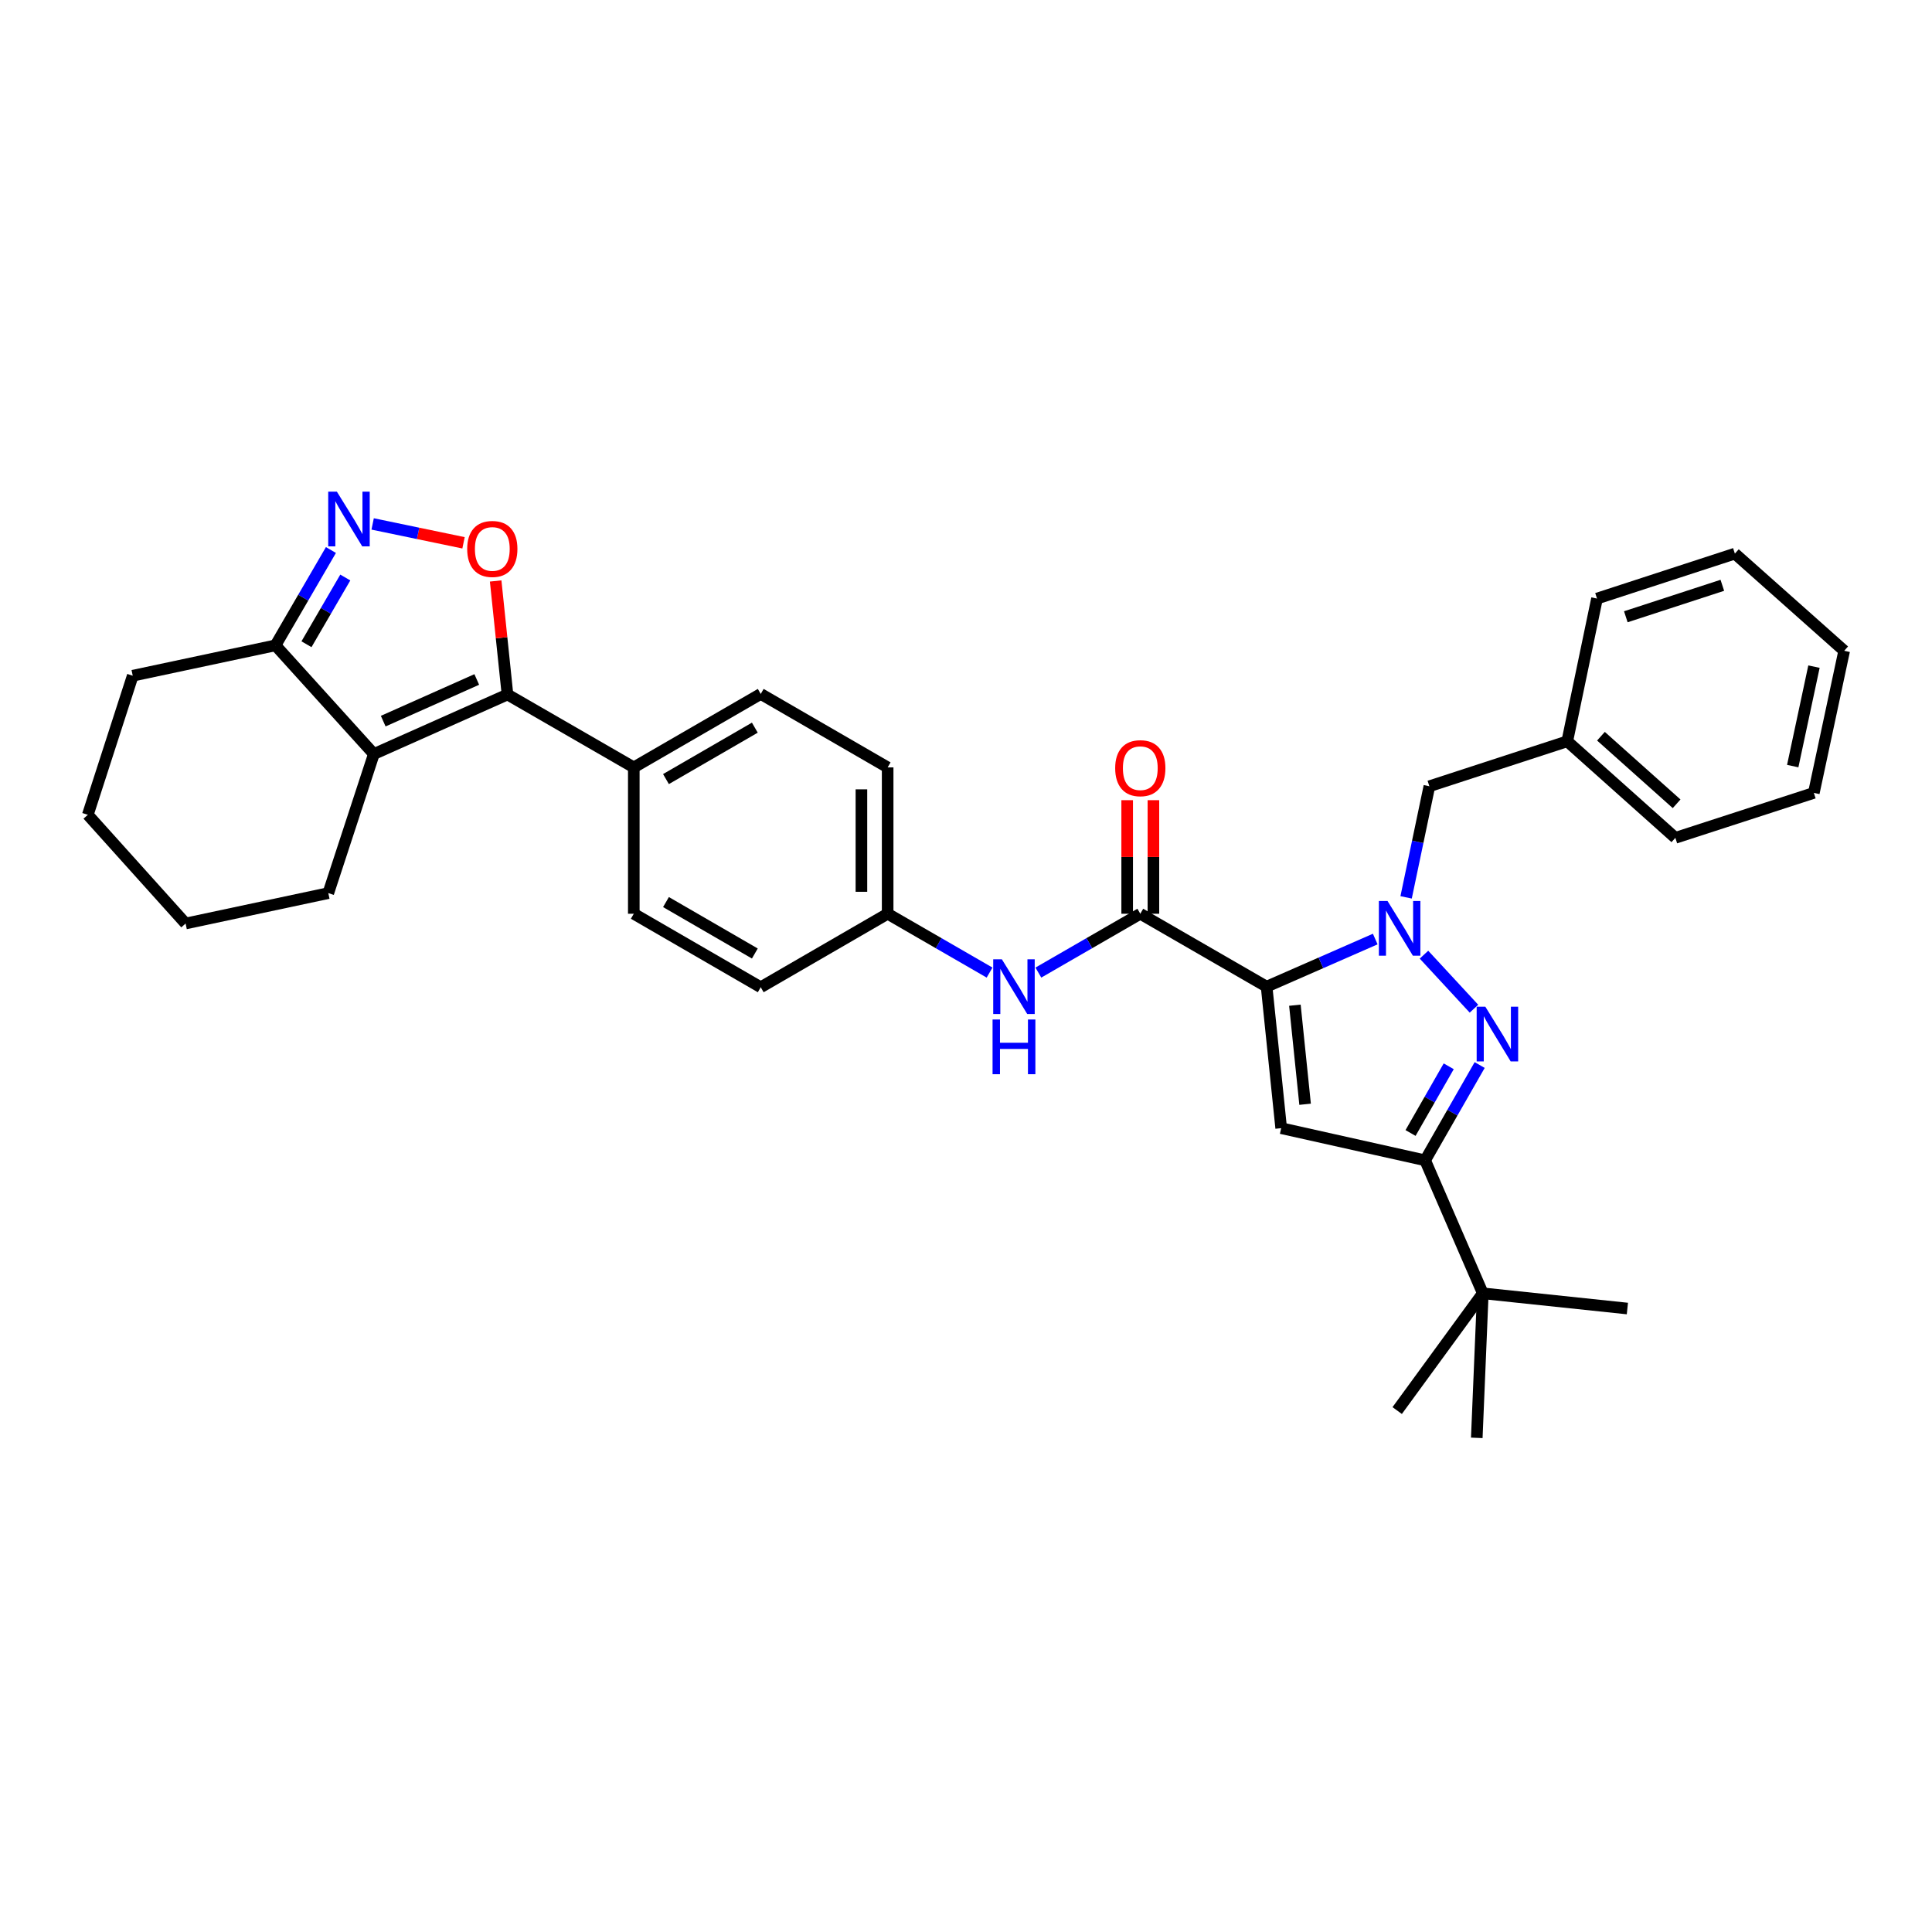 <?xml version='1.0' encoding='iso-8859-1'?>
<svg version='1.1' baseProfile='full'
              xmlns='http://www.w3.org/2000/svg'
                      xmlns:rdkit='http://www.rdkit.org/xml'
                      xmlns:xlink='http://www.w3.org/1999/xlink'
                  xml:space='preserve'
width='1000px' height='1000px' viewBox='0 0 1000 1000'>
<!-- END OF HEADER -->
<rect style='opacity:1.0;fill:#FFFFFF;stroke:none' width='1000' height='1000' x='0' y='0'> </rect>
<path class='bond-0' d='M 655.594,510.699 L 683.709,498.373' style='fill:none;fill-rule:evenodd;stroke:#000000;stroke-width:6px;stroke-linecap:butt;stroke-linejoin:miter;stroke-opacity:1' />
<path class='bond-0' d='M 683.709,498.373 L 711.824,486.047' style='fill:none;fill-rule:evenodd;stroke:#0000FF;stroke-width:6px;stroke-linecap:butt;stroke-linejoin:miter;stroke-opacity:1' />
<path class='bond-2' d='M 655.594,510.699 L 663.138,583.939' style='fill:none;fill-rule:evenodd;stroke:#000000;stroke-width:6px;stroke-linecap:butt;stroke-linejoin:miter;stroke-opacity:1' />
<path class='bond-2' d='M 670.234,520.293 L 675.515,571.562' style='fill:none;fill-rule:evenodd;stroke:#000000;stroke-width:6px;stroke-linecap:butt;stroke-linejoin:miter;stroke-opacity:1' />
<path class='bond-6' d='M 655.594,510.699 L 590.215,472.955' style='fill:none;fill-rule:evenodd;stroke:#000000;stroke-width:6px;stroke-linecap:butt;stroke-linejoin:miter;stroke-opacity:1' />
<path class='bond-1' d='M 737.047,494.135 L 762.919,522.098' style='fill:none;fill-rule:evenodd;stroke:#0000FF;stroke-width:6px;stroke-linecap:butt;stroke-linejoin:miter;stroke-opacity:1' />
<path class='bond-11' d='M 727.801,464.475 L 733.821,435.72' style='fill:none;fill-rule:evenodd;stroke:#0000FF;stroke-width:6px;stroke-linecap:butt;stroke-linejoin:miter;stroke-opacity:1' />
<path class='bond-11' d='M 733.821,435.72 L 739.842,406.964' style='fill:none;fill-rule:evenodd;stroke:#000000;stroke-width:6px;stroke-linecap:butt;stroke-linejoin:miter;stroke-opacity:1' />
<path class='bond-33' d='M 765.876,551.261 L 751.761,575.921' style='fill:none;fill-rule:evenodd;stroke:#0000FF;stroke-width:6px;stroke-linecap:butt;stroke-linejoin:miter;stroke-opacity:1' />
<path class='bond-33' d='M 751.761,575.921 L 737.646,600.582' style='fill:none;fill-rule:evenodd;stroke:#000000;stroke-width:6px;stroke-linecap:butt;stroke-linejoin:miter;stroke-opacity:1' />
<path class='bond-33' d='M 749.856,551.913 L 739.975,569.176' style='fill:none;fill-rule:evenodd;stroke:#0000FF;stroke-width:6px;stroke-linecap:butt;stroke-linejoin:miter;stroke-opacity:1' />
<path class='bond-33' d='M 739.975,569.176 L 730.095,586.438' style='fill:none;fill-rule:evenodd;stroke:#000000;stroke-width:6px;stroke-linecap:butt;stroke-linejoin:miter;stroke-opacity:1' />
<path class='bond-5' d='M 663.138,583.939 L 737.646,600.582' style='fill:none;fill-rule:evenodd;stroke:#000000;stroke-width:6px;stroke-linecap:butt;stroke-linejoin:miter;stroke-opacity:1' />
<path class='bond-3' d='M 262.671,359.473 L 328.05,397.202' style='fill:none;fill-rule:evenodd;stroke:#000000;stroke-width:6px;stroke-linecap:butt;stroke-linejoin:miter;stroke-opacity:1' />
<path class='bond-4' d='M 262.671,359.473 L 193.504,390.284' style='fill:none;fill-rule:evenodd;stroke:#000000;stroke-width:6px;stroke-linecap:butt;stroke-linejoin:miter;stroke-opacity:1' />
<path class='bond-4' d='M 246.77,351.69 L 198.353,373.258' style='fill:none;fill-rule:evenodd;stroke:#000000;stroke-width:6px;stroke-linecap:butt;stroke-linejoin:miter;stroke-opacity:1' />
<path class='bond-7' d='M 262.671,359.473 L 259.611,330.091' style='fill:none;fill-rule:evenodd;stroke:#000000;stroke-width:6px;stroke-linecap:butt;stroke-linejoin:miter;stroke-opacity:1' />
<path class='bond-7' d='M 259.611,330.091 L 256.551,300.708' style='fill:none;fill-rule:evenodd;stroke:#FF0000;stroke-width:6px;stroke-linecap:butt;stroke-linejoin:miter;stroke-opacity:1' />
<path class='bond-9' d='M 193.504,390.284 L 142.588,334.033' style='fill:none;fill-rule:evenodd;stroke:#000000;stroke-width:6px;stroke-linecap:butt;stroke-linejoin:miter;stroke-opacity:1' />
<path class='bond-18' d='M 193.504,390.284 L 169.928,462.272' style='fill:none;fill-rule:evenodd;stroke:#000000;stroke-width:6px;stroke-linecap:butt;stroke-linejoin:miter;stroke-opacity:1' />
<path class='bond-13' d='M 737.646,600.582 L 767.499,669.416' style='fill:none;fill-rule:evenodd;stroke:#000000;stroke-width:6px;stroke-linecap:butt;stroke-linejoin:miter;stroke-opacity:1' />
<path class='bond-10' d='M 590.215,472.955 L 563.835,488.182' style='fill:none;fill-rule:evenodd;stroke:#000000;stroke-width:6px;stroke-linecap:butt;stroke-linejoin:miter;stroke-opacity:1' />
<path class='bond-10' d='M 563.835,488.182 L 537.456,503.41' style='fill:none;fill-rule:evenodd;stroke:#0000FF;stroke-width:6px;stroke-linecap:butt;stroke-linejoin:miter;stroke-opacity:1' />
<path class='bond-14' d='M 597.005,472.955 L 597.005,443.563' style='fill:none;fill-rule:evenodd;stroke:#000000;stroke-width:6px;stroke-linecap:butt;stroke-linejoin:miter;stroke-opacity:1' />
<path class='bond-14' d='M 597.005,443.563 L 597.005,414.172' style='fill:none;fill-rule:evenodd;stroke:#FF0000;stroke-width:6px;stroke-linecap:butt;stroke-linejoin:miter;stroke-opacity:1' />
<path class='bond-14' d='M 583.425,472.955 L 583.425,443.563' style='fill:none;fill-rule:evenodd;stroke:#000000;stroke-width:6px;stroke-linecap:butt;stroke-linejoin:miter;stroke-opacity:1' />
<path class='bond-14' d='M 583.425,443.563 L 583.425,414.172' style='fill:none;fill-rule:evenodd;stroke:#FF0000;stroke-width:6px;stroke-linecap:butt;stroke-linejoin:miter;stroke-opacity:1' />
<path class='bond-8' d='M 239.923,280.958 L 216.401,276.072' style='fill:none;fill-rule:evenodd;stroke:#FF0000;stroke-width:6px;stroke-linecap:butt;stroke-linejoin:miter;stroke-opacity:1' />
<path class='bond-8' d='M 216.401,276.072 L 192.88,271.185' style='fill:none;fill-rule:evenodd;stroke:#0000FF;stroke-width:6px;stroke-linecap:butt;stroke-linejoin:miter;stroke-opacity:1' />
<path class='bond-36' d='M 171.289,284.691 L 156.939,309.362' style='fill:none;fill-rule:evenodd;stroke:#0000FF;stroke-width:6px;stroke-linecap:butt;stroke-linejoin:miter;stroke-opacity:1' />
<path class='bond-36' d='M 156.939,309.362 L 142.588,334.033' style='fill:none;fill-rule:evenodd;stroke:#000000;stroke-width:6px;stroke-linecap:butt;stroke-linejoin:miter;stroke-opacity:1' />
<path class='bond-36' d='M 178.723,298.92 L 168.677,316.19' style='fill:none;fill-rule:evenodd;stroke:#0000FF;stroke-width:6px;stroke-linecap:butt;stroke-linejoin:miter;stroke-opacity:1' />
<path class='bond-36' d='M 168.677,316.19 L 158.631,333.46' style='fill:none;fill-rule:evenodd;stroke:#000000;stroke-width:6px;stroke-linecap:butt;stroke-linejoin:miter;stroke-opacity:1' />
<path class='bond-22' d='M 142.588,334.033 L 68.706,349.748' style='fill:none;fill-rule:evenodd;stroke:#000000;stroke-width:6px;stroke-linecap:butt;stroke-linejoin:miter;stroke-opacity:1' />
<path class='bond-17' d='M 512.201,503.409 L 485.825,488.182' style='fill:none;fill-rule:evenodd;stroke:#0000FF;stroke-width:6px;stroke-linecap:butt;stroke-linejoin:miter;stroke-opacity:1' />
<path class='bond-17' d='M 485.825,488.182 L 459.449,472.955' style='fill:none;fill-rule:evenodd;stroke:#000000;stroke-width:6px;stroke-linecap:butt;stroke-linejoin:miter;stroke-opacity:1' />
<path class='bond-19' d='M 739.842,406.964 L 811.211,383.698' style='fill:none;fill-rule:evenodd;stroke:#000000;stroke-width:6px;stroke-linecap:butt;stroke-linejoin:miter;stroke-opacity:1' />
<path class='bond-12' d='M 328.05,397.202 L 393.753,359.179' style='fill:none;fill-rule:evenodd;stroke:#000000;stroke-width:6px;stroke-linecap:butt;stroke-linejoin:miter;stroke-opacity:1' />
<path class='bond-12' d='M 344.707,403.252 L 390.7,376.636' style='fill:none;fill-rule:evenodd;stroke:#000000;stroke-width:6px;stroke-linecap:butt;stroke-linejoin:miter;stroke-opacity:1' />
<path class='bond-34' d='M 328.05,397.202 L 328.05,472.955' style='fill:none;fill-rule:evenodd;stroke:#000000;stroke-width:6px;stroke-linecap:butt;stroke-linejoin:miter;stroke-opacity:1' />
<path class='bond-23' d='M 767.499,669.416 L 723.184,730.103' style='fill:none;fill-rule:evenodd;stroke:#000000;stroke-width:6px;stroke-linecap:butt;stroke-linejoin:miter;stroke-opacity:1' />
<path class='bond-24' d='M 767.499,669.416 L 842.331,677.293' style='fill:none;fill-rule:evenodd;stroke:#000000;stroke-width:6px;stroke-linecap:butt;stroke-linejoin:miter;stroke-opacity:1' />
<path class='bond-25' d='M 767.499,669.416 L 764.376,744.233' style='fill:none;fill-rule:evenodd;stroke:#000000;stroke-width:6px;stroke-linecap:butt;stroke-linejoin:miter;stroke-opacity:1' />
<path class='bond-15' d='M 393.753,359.179 L 459.449,397.202' style='fill:none;fill-rule:evenodd;stroke:#000000;stroke-width:6px;stroke-linecap:butt;stroke-linejoin:miter;stroke-opacity:1' />
<path class='bond-16' d='M 328.05,472.955 L 393.753,510.993' style='fill:none;fill-rule:evenodd;stroke:#000000;stroke-width:6px;stroke-linecap:butt;stroke-linejoin:miter;stroke-opacity:1' />
<path class='bond-16' d='M 344.709,466.908 L 390.702,493.535' style='fill:none;fill-rule:evenodd;stroke:#000000;stroke-width:6px;stroke-linecap:butt;stroke-linejoin:miter;stroke-opacity:1' />
<path class='bond-20' d='M 459.449,472.955 L 459.449,397.202' style='fill:none;fill-rule:evenodd;stroke:#000000;stroke-width:6px;stroke-linecap:butt;stroke-linejoin:miter;stroke-opacity:1' />
<path class='bond-20' d='M 445.869,461.592 L 445.869,408.565' style='fill:none;fill-rule:evenodd;stroke:#000000;stroke-width:6px;stroke-linecap:butt;stroke-linejoin:miter;stroke-opacity:1' />
<path class='bond-21' d='M 459.449,472.955 L 393.753,510.993' style='fill:none;fill-rule:evenodd;stroke:#000000;stroke-width:6px;stroke-linecap:butt;stroke-linejoin:miter;stroke-opacity:1' />
<path class='bond-28' d='M 169.928,462.272 L 96.062,478.002' style='fill:none;fill-rule:evenodd;stroke:#000000;stroke-width:6px;stroke-linecap:butt;stroke-linejoin:miter;stroke-opacity:1' />
<path class='bond-26' d='M 811.211,383.698 L 867.16,433.664' style='fill:none;fill-rule:evenodd;stroke:#000000;stroke-width:6px;stroke-linecap:butt;stroke-linejoin:miter;stroke-opacity:1' />
<path class='bond-26' d='M 828.649,381.064 L 867.813,416.04' style='fill:none;fill-rule:evenodd;stroke:#000000;stroke-width:6px;stroke-linecap:butt;stroke-linejoin:miter;stroke-opacity:1' />
<path class='bond-27' d='M 811.211,383.698 L 826.609,309.816' style='fill:none;fill-rule:evenodd;stroke:#000000;stroke-width:6px;stroke-linecap:butt;stroke-linejoin:miter;stroke-opacity:1' />
<path class='bond-29' d='M 68.706,349.748 L 45.455,421.736' style='fill:none;fill-rule:evenodd;stroke:#000000;stroke-width:6px;stroke-linecap:butt;stroke-linejoin:miter;stroke-opacity:1' />
<path class='bond-31' d='M 867.16,433.664 L 938.838,410.397' style='fill:none;fill-rule:evenodd;stroke:#000000;stroke-width:6px;stroke-linecap:butt;stroke-linejoin:miter;stroke-opacity:1' />
<path class='bond-30' d='M 826.609,309.816 L 897.971,286.55' style='fill:none;fill-rule:evenodd;stroke:#000000;stroke-width:6px;stroke-linecap:butt;stroke-linejoin:miter;stroke-opacity:1' />
<path class='bond-30' d='M 841.523,319.237 L 891.476,302.95' style='fill:none;fill-rule:evenodd;stroke:#000000;stroke-width:6px;stroke-linecap:butt;stroke-linejoin:miter;stroke-opacity:1' />
<path class='bond-37' d='M 96.062,478.002 L 45.455,421.736' style='fill:none;fill-rule:evenodd;stroke:#000000;stroke-width:6px;stroke-linecap:butt;stroke-linejoin:miter;stroke-opacity:1' />
<path class='bond-35' d='M 897.971,286.55 L 954.545,336.848' style='fill:none;fill-rule:evenodd;stroke:#000000;stroke-width:6px;stroke-linecap:butt;stroke-linejoin:miter;stroke-opacity:1' />
<path class='bond-32' d='M 938.838,410.397 L 954.545,336.848' style='fill:none;fill-rule:evenodd;stroke:#000000;stroke-width:6px;stroke-linecap:butt;stroke-linejoin:miter;stroke-opacity:1' />
<path class='bond-32' d='M 927.914,396.529 L 938.909,345.044' style='fill:none;fill-rule:evenodd;stroke:#000000;stroke-width:6px;stroke-linecap:butt;stroke-linejoin:miter;stroke-opacity:1' />
<path  class='atom-1' d='M 718.184 466.354
L 727.464 481.354
Q 728.384 482.834, 729.864 485.514
Q 731.344 488.194, 731.424 488.354
L 731.424 466.354
L 735.184 466.354
L 735.184 494.674
L 731.304 494.674
L 721.344 478.274
Q 720.184 476.354, 718.944 474.154
Q 717.744 471.954, 717.384 471.274
L 717.384 494.674
L 713.704 494.674
L 713.704 466.354
L 718.184 466.354
' fill='#0000FF'/>
<path  class='atom-2' d='M 768.798 521.058
L 778.078 536.058
Q 778.998 537.538, 780.478 540.218
Q 781.958 542.898, 782.038 543.058
L 782.038 521.058
L 785.798 521.058
L 785.798 549.378
L 781.918 549.378
L 771.958 532.978
Q 770.798 531.058, 769.558 528.858
Q 768.358 526.658, 767.998 525.978
L 767.998 549.378
L 764.318 549.378
L 764.318 521.058
L 768.798 521.058
' fill='#0000FF'/>
<path  class='atom-8' d='M 241.817 284.132
Q 241.817 277.332, 245.177 273.532
Q 248.537 269.732, 254.817 269.732
Q 261.097 269.732, 264.457 273.532
Q 267.817 277.332, 267.817 284.132
Q 267.817 291.012, 264.417 294.932
Q 261.017 298.812, 254.817 298.812
Q 248.577 298.812, 245.177 294.932
Q 241.817 291.052, 241.817 284.132
M 254.817 295.612
Q 259.137 295.612, 261.457 292.732
Q 263.817 289.812, 263.817 284.132
Q 263.817 278.572, 261.457 275.772
Q 259.137 272.932, 254.817 272.932
Q 250.497 272.932, 248.137 275.732
Q 245.817 278.532, 245.817 284.132
Q 245.817 289.852, 248.137 292.732
Q 250.497 295.612, 254.817 295.612
' fill='#FF0000'/>
<path  class='atom-9' d='M 174.366 254.479
L 183.646 269.479
Q 184.566 270.959, 186.046 273.639
Q 187.526 276.319, 187.606 276.479
L 187.606 254.479
L 191.366 254.479
L 191.366 282.799
L 187.486 282.799
L 177.526 266.399
Q 176.366 264.479, 175.126 262.279
Q 173.926 260.079, 173.566 259.399
L 173.566 282.799
L 169.886 282.799
L 169.886 254.479
L 174.366 254.479
' fill='#0000FF'/>
<path  class='atom-11' d='M 518.568 496.539
L 527.848 511.539
Q 528.768 513.019, 530.248 515.699
Q 531.728 518.379, 531.808 518.539
L 531.808 496.539
L 535.568 496.539
L 535.568 524.859
L 531.688 524.859
L 521.728 508.459
Q 520.568 506.539, 519.328 504.339
Q 518.128 502.139, 517.768 501.459
L 517.768 524.859
L 514.088 524.859
L 514.088 496.539
L 518.568 496.539
' fill='#0000FF'/>
<path  class='atom-11' d='M 513.748 527.691
L 517.588 527.691
L 517.588 539.731
L 532.068 539.731
L 532.068 527.691
L 535.908 527.691
L 535.908 556.011
L 532.068 556.011
L 532.068 542.931
L 517.588 542.931
L 517.588 556.011
L 513.748 556.011
L 513.748 527.691
' fill='#0000FF'/>
<path  class='atom-15' d='M 577.215 397.607
Q 577.215 390.807, 580.575 387.007
Q 583.935 383.207, 590.215 383.207
Q 596.495 383.207, 599.855 387.007
Q 603.215 390.807, 603.215 397.607
Q 603.215 404.487, 599.815 408.407
Q 596.415 412.287, 590.215 412.287
Q 583.975 412.287, 580.575 408.407
Q 577.215 404.527, 577.215 397.607
M 590.215 409.087
Q 594.535 409.087, 596.855 406.207
Q 599.215 403.287, 599.215 397.607
Q 599.215 392.047, 596.855 389.247
Q 594.535 386.407, 590.215 386.407
Q 585.895 386.407, 583.535 389.207
Q 581.215 392.007, 581.215 397.607
Q 581.215 403.327, 583.535 406.207
Q 585.895 409.087, 590.215 409.087
' fill='#FF0000'/>
</svg>
